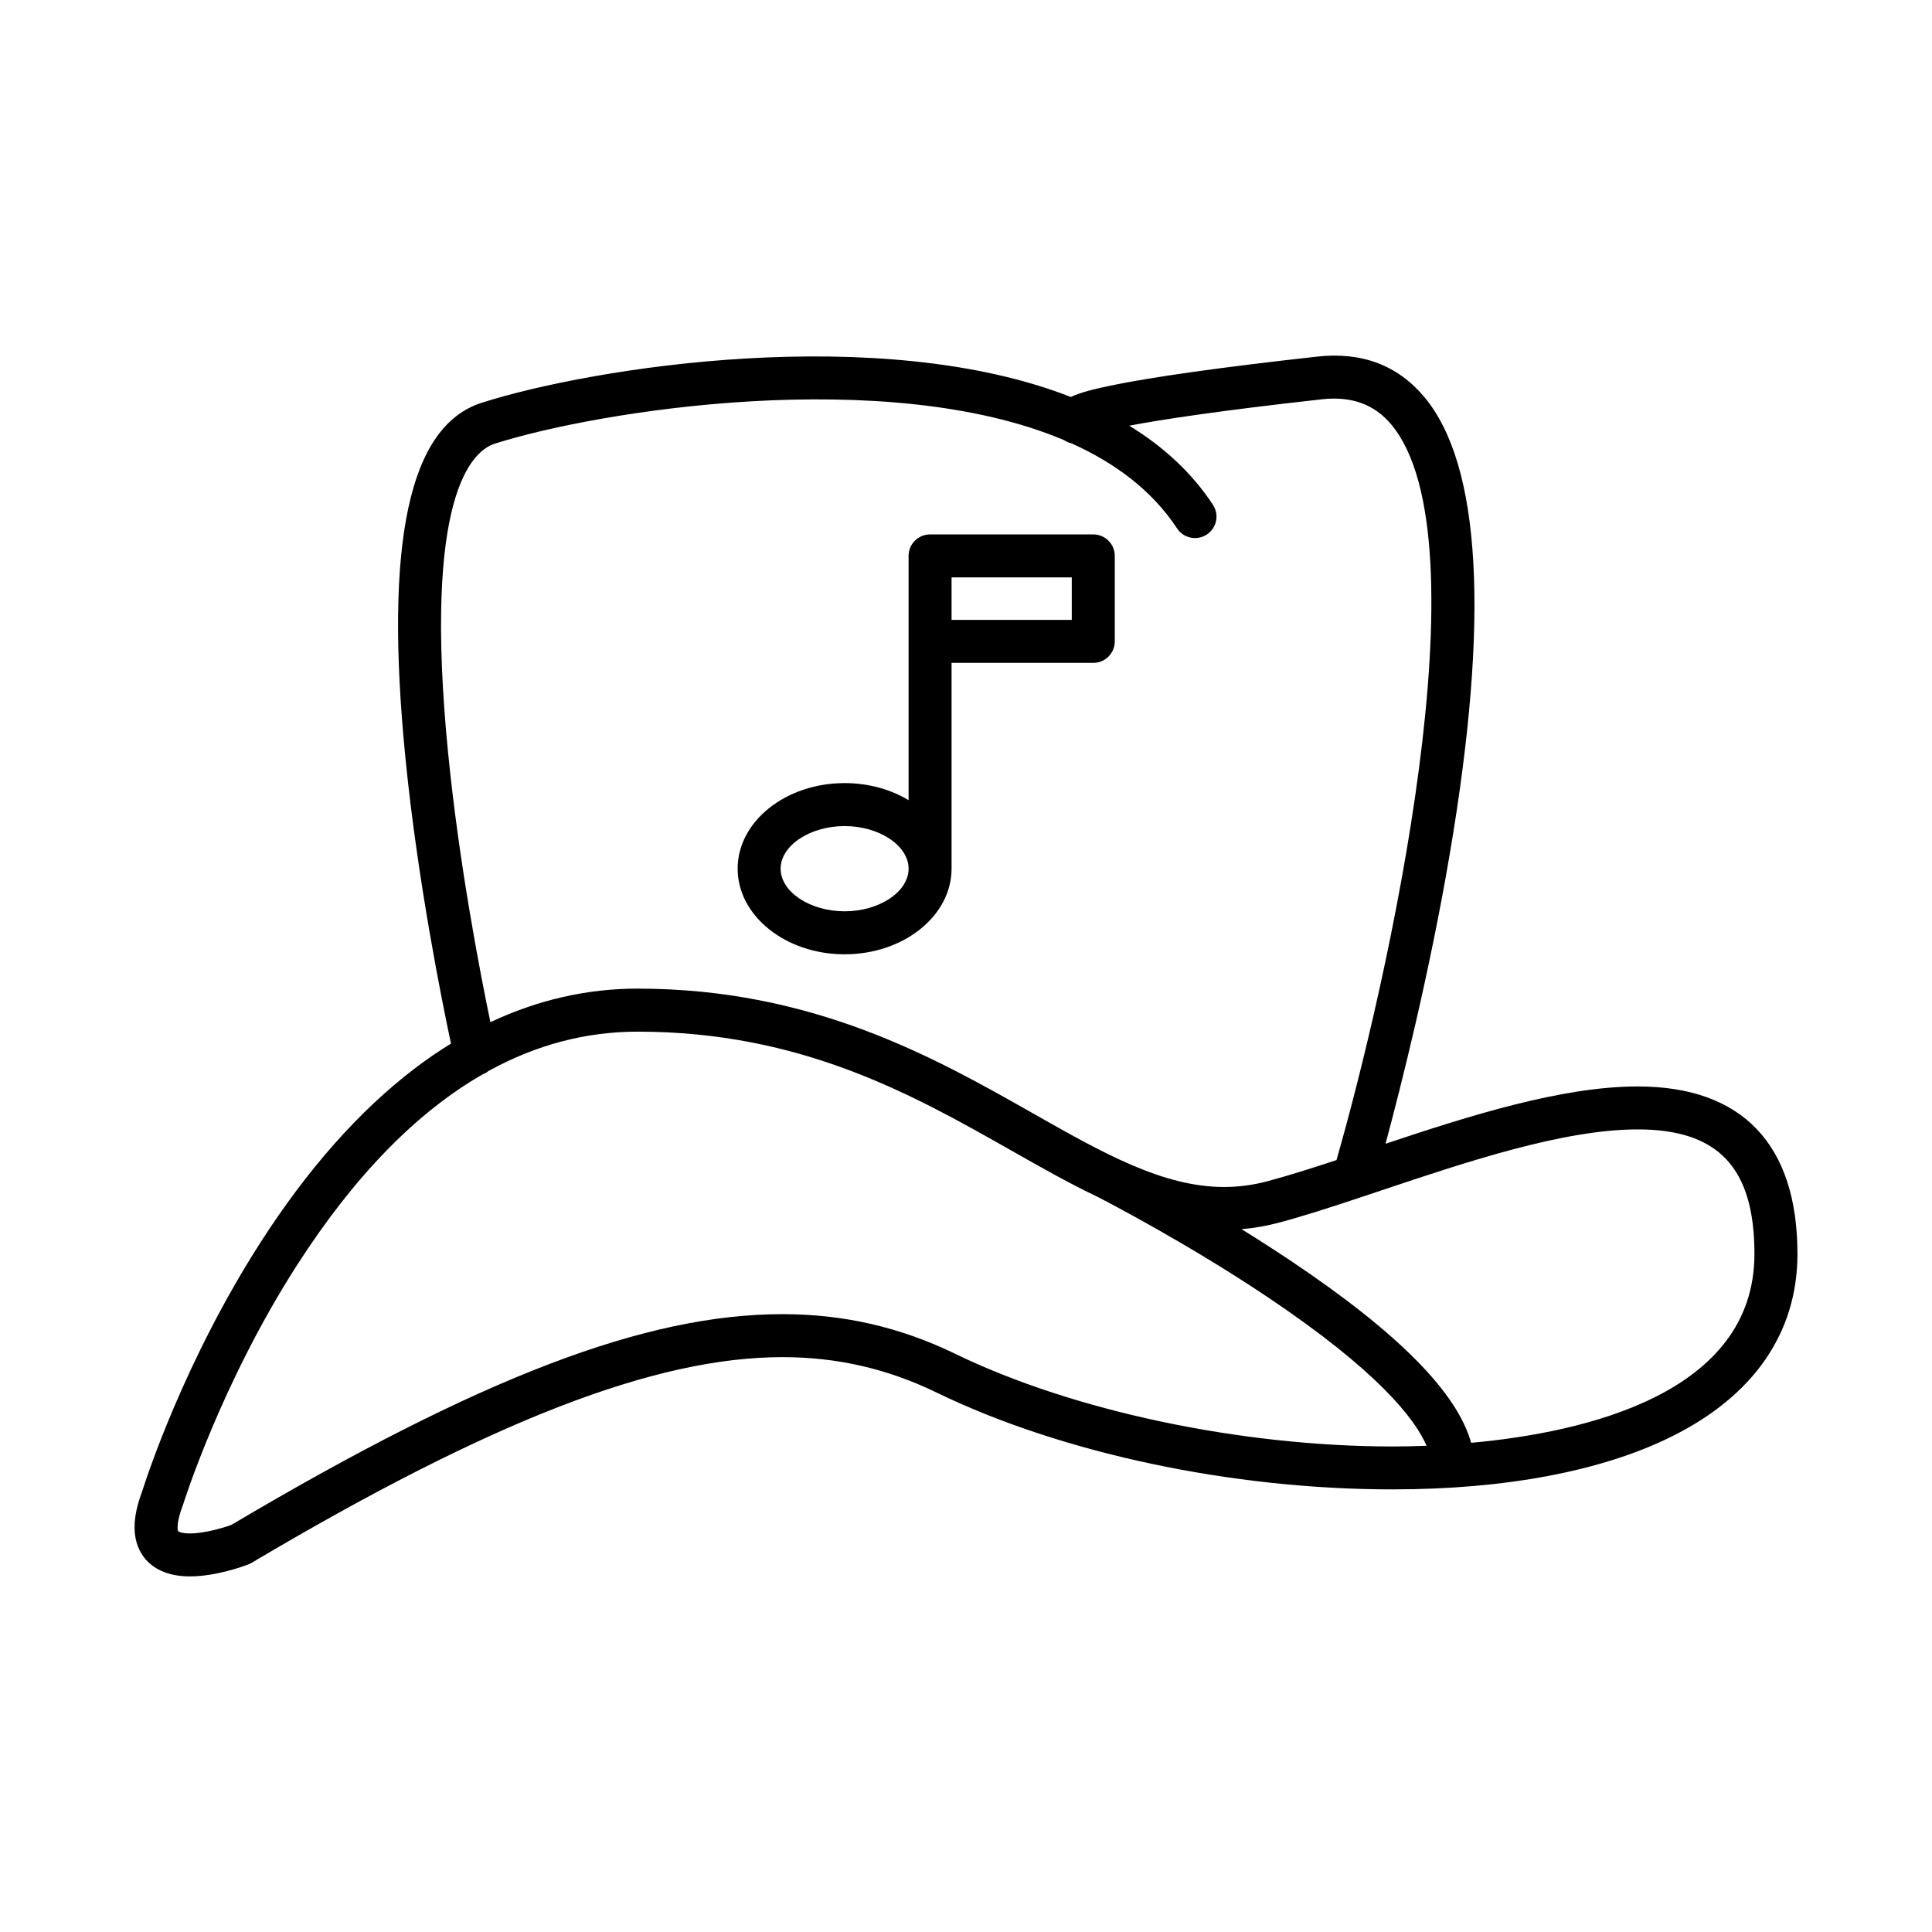 <?xml version="1.0" encoding="UTF-8"?>
<!-- The Best Svg Icon site in the world: iconSvg.co, Visit us! https://iconsvg.co -->
<svg fill="#000000" width="800px" height="800px" version="1.1" viewBox="144 144 512 512" xmlns="http://www.w3.org/2000/svg">
 <g>
  <path d="m578.01 431.92c-20.121 0-44.613 7.766-66.828 15.184 4.066-15.113 11.594-44.832 17.008-76.711 10.613-62.43 8.34-103.21-6.766-121.22-7.031-8.391-16.578-11.988-28.367-10.668-25.344 2.816-43.758 5.398-54.742 7.688-4.644 0.965-8.102 1.859-10.543 3.008-50.613-19.812-126.45-7.914-156.1 1.531-19.285 6.144-25.898 36.969-20.219 94.227 3.234 32.605 9.703 64.547 12.066 75.598-3.344 2.059-6.644 4.312-9.887 6.809-14.527 11.121-28.176 26.555-40.574 45.863-20.332 31.676-30.387 62.871-31.316 65.812-2.809 7.398-2.769 13.031 0.105 17.215 1.727 2.516 5.297 5.504 12.48 5.504 7.086 0 14.641-2.844 15.477-3.168 0.293-0.109 0.582-0.25 0.852-0.414 63.594-37.711 107-54.523 140.71-54.523 14.469 0 27.836 3.07 40.855 9.391 33.109 16.07 78.273 25.664 120.81 25.656 29.812 0 55.324-4.809 73.777-13.902 21.941-10.82 33.539-27.59 33.539-48.492-0.008-29.043-14.648-44.387-42.34-44.387zm-315.23-88.094c-6.801-68.512 6.367-80.344 12.34-82.246 27.758-8.844 103.8-20.797 150.8-0.973 0.379 0.25 0.781 0.477 1.227 0.645 0.242 0.094 0.492 0.152 0.746 0.211 11.699 5.254 21.469 12.586 28.035 22.562 1.727 2.629 5.258 3.359 7.887 1.633 2.629-1.727 3.363-5.258 1.625-7.883-5.656-8.617-13.258-15.504-22.18-20.961 8.621-1.645 23.914-3.977 51.047-6.996 7.871-0.871 13.891 1.309 18.379 6.664 25.496 30.414-1.102 148.3-14.504 194.95-6.606 2.18-12.824 4.152-18.344 5.621-3.82 1.012-7.566 1.512-11.449 1.512-16.246 0-32.203-9.055-50.668-19.527-25.953-14.719-58.254-33.043-104.75-33.043-13.434 0-26.48 2.996-39.008 8.891-2.707-12.984-8.27-41.738-11.18-71.059zm134.41 158.97c-14.609-7.09-29.594-10.531-45.824-10.531-36.285 0-79.992 16.703-146.08 55.863-2.082 0.746-7.059 2.25-10.965 2.25-2.125 0-2.981-0.453-3.09-0.57-0.195-0.273-0.555-2.25 1.207-6.848 0.043-0.117 0.09-0.234 0.125-0.355 0.094-0.316 10.086-32.129 30.207-63.418 15.137-23.531 31.582-40.391 49.176-50.5 0.578-0.211 1.098-0.52 1.559-0.887 12.59-6.922 25.77-10.402 39.469-10.402 43.496 0 73.047 16.766 99.129 31.555 7.934 4.496 15.43 8.75 22.801 12.238 3.074 1.59 24.156 12.562 45 26.535 29.305 19.637 39.082 32.301 42.156 39.418-3.504 0.141-6.57 0.184-9.031 0.184-40.285-0.012-84.672-9.41-115.84-24.531zm136.68 23.562c-3.746-13.387-19.418-29.207-47.625-48.113-4.481-2.996-8.938-5.848-13.219-8.5 3.269-0.273 6.535-0.836 9.746-1.691 6.59-1.754 13.992-4.141 21.816-6.75 0.016-0.004 0.02-0.004 0.035-0.012 1.852-0.621 3.723-1.238 5.621-1.875 22.551-7.551 48.109-16.113 67.762-16.113 21.402 0 30.941 10.176 30.941 33 0.008 36.953-44.75 47.301-75.078 50.055z"/>
  <path d="m367.83 396.9c15.629 0 28.344-10.176 28.344-22.688v-54.543h37.559c3.137 0 5.695-2.547 5.695-5.695v-22.652c0-3.148-2.555-5.695-5.695-5.695h-43.254c-3.144 0-5.695 2.547-5.695 5.695v64.727c-4.734-2.84-10.605-4.519-16.957-4.519-15.629 0-28.344 10.176-28.344 22.684 0.004 12.504 12.723 22.688 28.348 22.688zm60.199-88.621h-31.855v-11.262h31.855zm-60.199 54.641c9.188 0 16.957 5.168 16.957 11.293s-7.766 11.293-16.957 11.293c-9.195 0-16.957-5.168-16.957-11.293s7.762-11.293 16.957-11.293z"/>
 </g>
</svg>